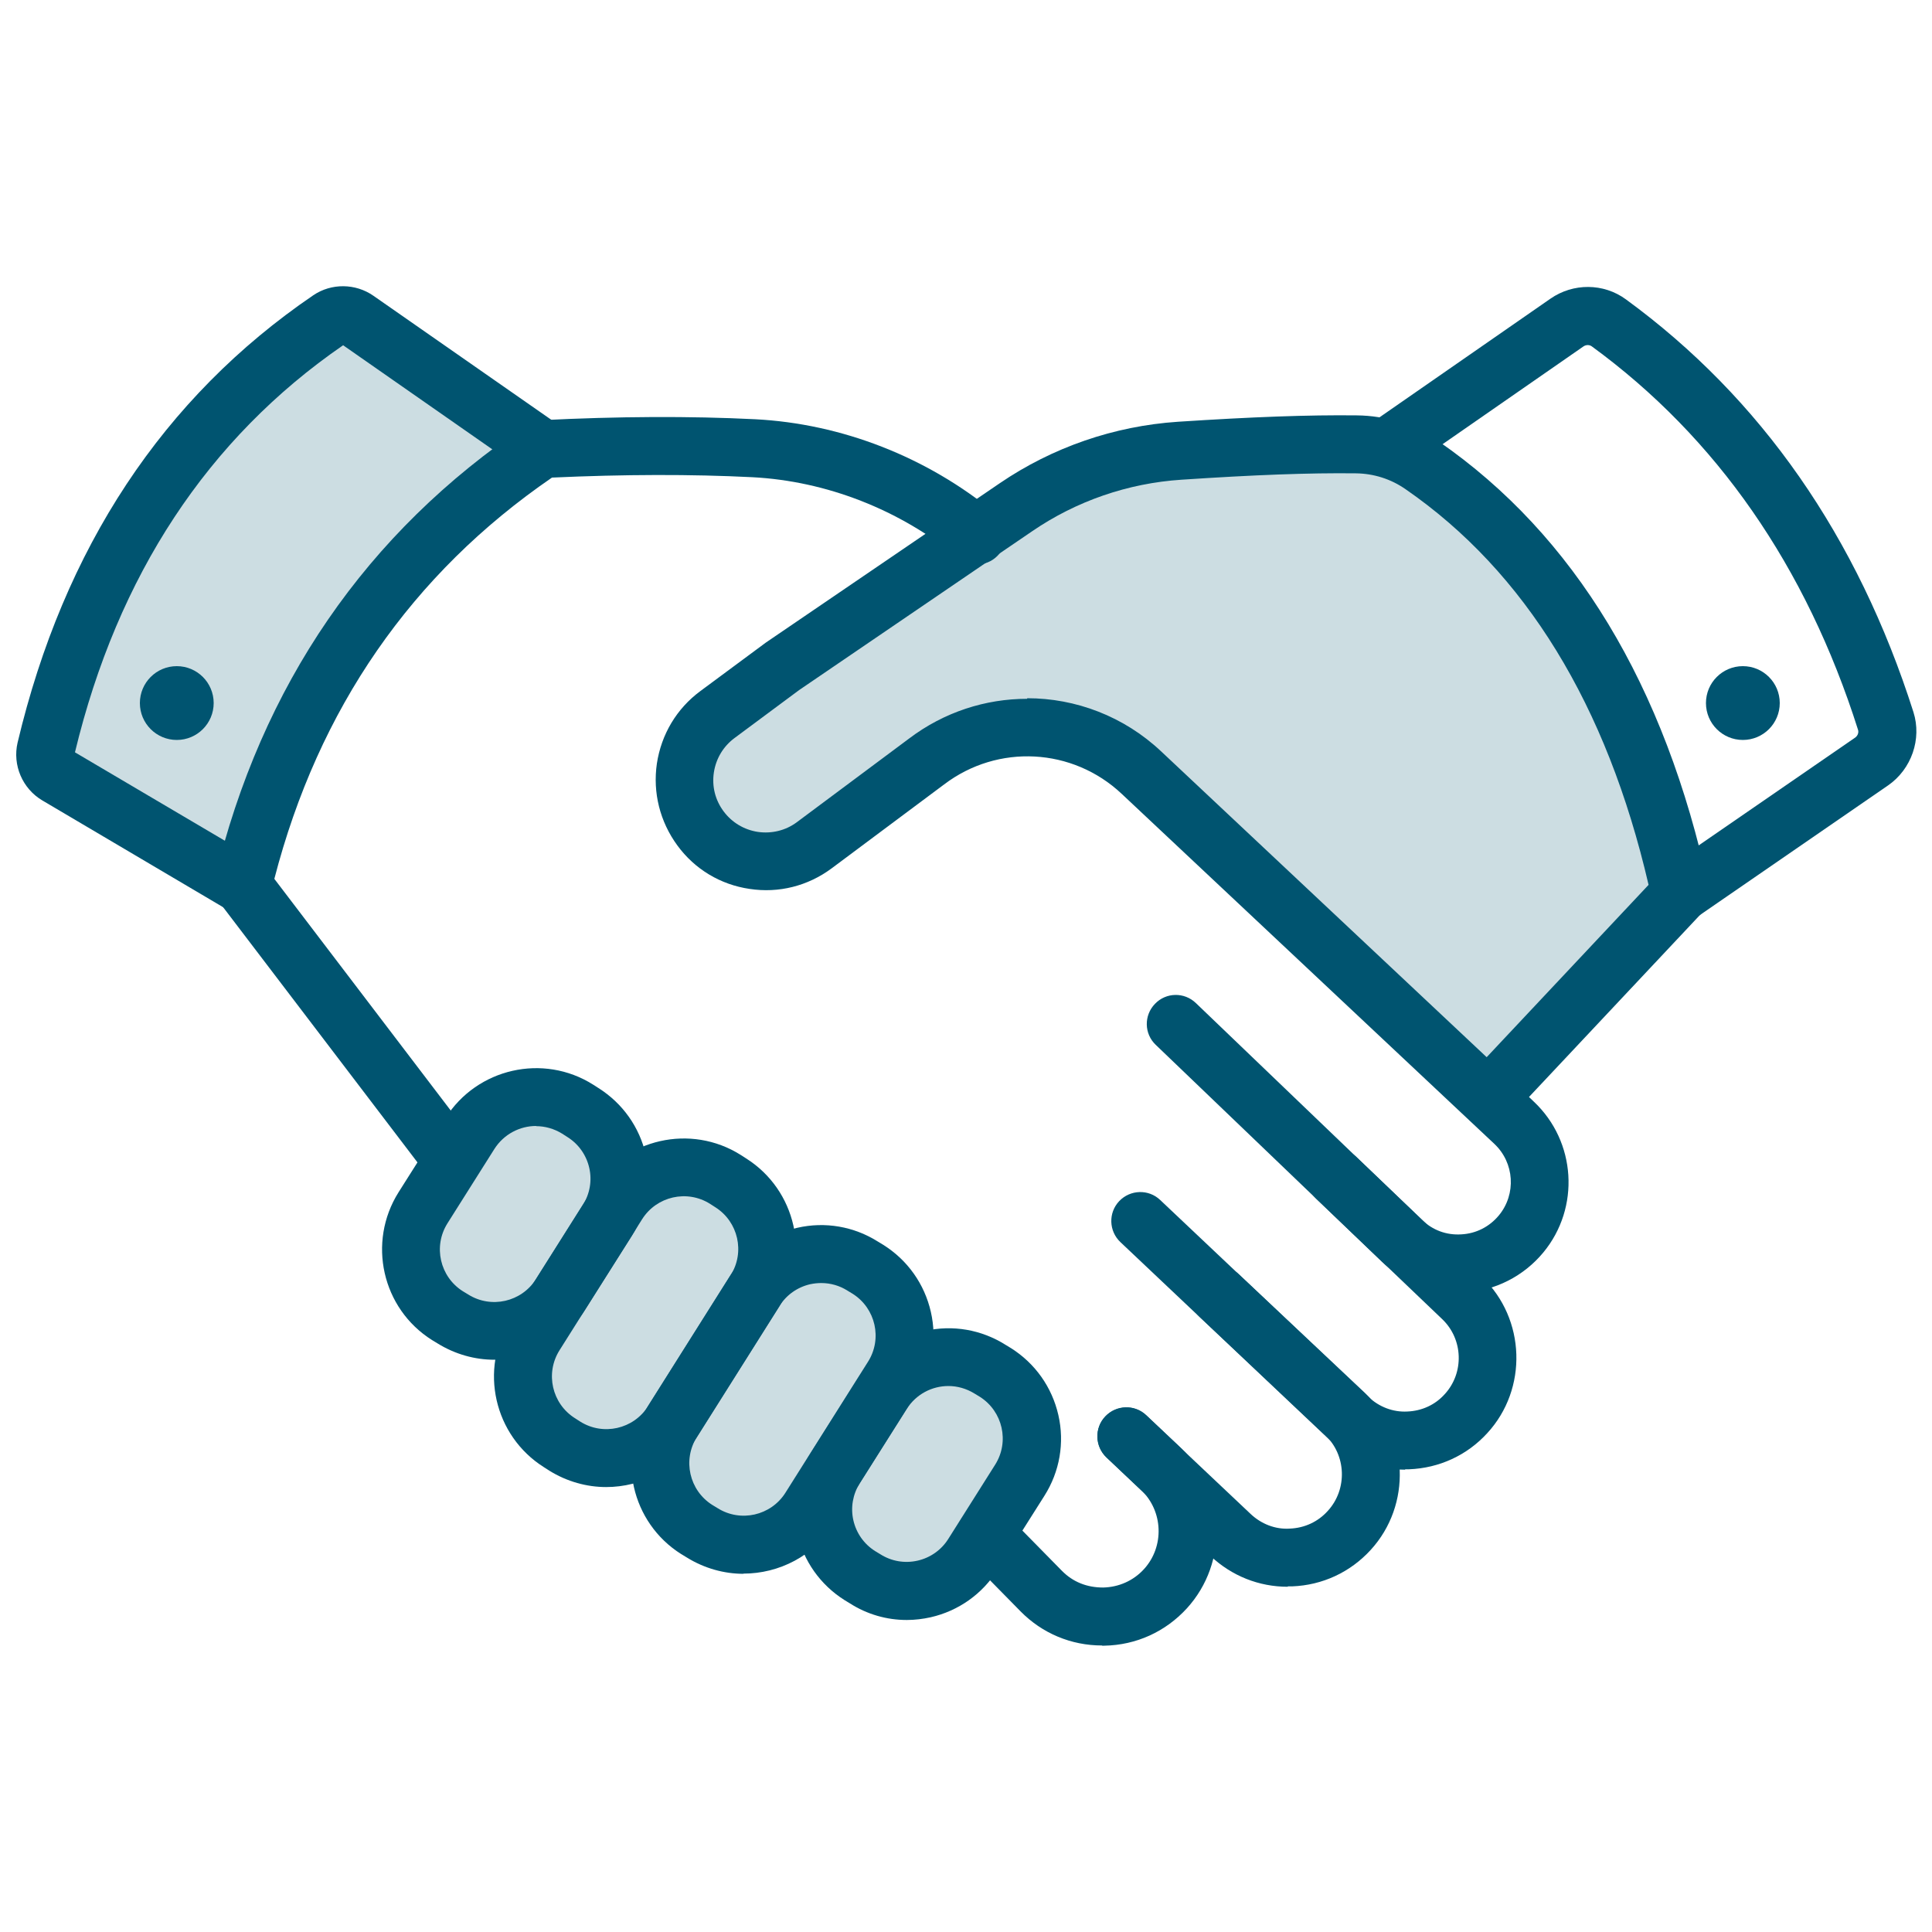<?xml version="1.0" encoding="UTF-8"?>
<svg xmlns="http://www.w3.org/2000/svg" viewBox="0 0 100 100">
  <defs>
    <style>
      .cls-1 {
        fill: #ccdde2;
      }

      .cls-2 {
        fill: none;
      }

      .cls-3 {
        fill: #005470;
      }
    </style>
  </defs>
  <g id="BORDER">
    <rect class="cls-2" width="100" height="100"/>
  </g>
  <g id="Layer_7" data-name="Layer 7">
    <polygon class="cls-1" points="29.58 57.09 32.68 61.27 37.64 60.64 40.51 64.89 44.84 65.56 48.02 70.94 51.91 71.74 53.46 76.07 48.33 82.13 43.54 81.46 42.36 79.01 36.94 80.12 34.92 78.46 33.94 75.04 31.5 75.28 28.56 73.84 27.6 69.61 24.18 68.74 20.75 64.53 23.82 58.92 27.6 56.39 29.58 57.09"/>
    <polygon class="cls-1" points="35.68 37.5 35.68 42.22 38.21 44.19 42.83 43.52 50 38.31 56.24 38.31 77.07 57.09 86.63 46.23 83.45 36.39 76.13 25.81 70.76 23.89 57.52 23.89 35.68 37.5"/>
    <polygon class="cls-1" points="17.33 16.6 10.25 22.97 5.29 29.59 2.81 39.6 12.25 45.41 19.78 30.18 27.6 23.45 17.33 16.6"/>
    <g>
      <path class="cls-3" d="m25.59,70.38c-1.01,0-2.03-.28-2.95-.85l-.28-.17c-2.59-1.63-3.36-5.06-1.73-7.65l2.43-3.84c1.63-2.58,5.06-3.36,7.64-1.73l.28.18c1.25.79,2.12,2.02,2.45,3.46.33,1.44.07,2.93-.72,4.18l-2.43,3.84c-1.05,1.67-2.86,2.58-4.7,2.58Zm2.16-12.1c-.84,0-1.67.42-2.16,1.19l-2.43,3.85c-.75,1.19-.39,2.76.79,3.51l.28.17c1.19.75,2.76.39,3.51-.79l2.43-3.84c.36-.58.48-1.26.33-1.92-.15-.66-.55-1.23-1.12-1.59l-.28-.18c-.42-.26-.89-.39-1.35-.39Z"/>
      <path class="cls-3" d="m75.48,66.89c-1.47,0-2.89-.57-3.96-1.59l-11.7-11.22c-.6-.57-.62-1.52-.04-2.12.57-.6,1.52-.62,2.12-.04l11.7,11.22c.55.53,1.26.8,2.04.75.76-.04,1.45-.39,1.94-.98.91-1.1.81-2.73-.24-3.71l-19.28-18.11c-2.54-2.39-6.41-2.6-9.19-.49l-5.83,4.35c-1.23.91-2.73,1.29-4.24,1.06-1.51-.22-2.84-1.02-3.74-2.25s-1.28-2.73-1.06-4.24c.23-1.51,1.02-2.84,2.25-3.75l3.39-2.51,12.11-8.25c2.73-1.86,5.92-2.96,9.22-3.18,3.82-.25,6.77-.36,9.25-.33,1.52.01,2.99.48,4.25,1.35,7.01,4.85,11.71,12.61,13.97,23.08l.17.77-9.47,10.08.25.24c2.19,2.06,2.41,5.49.49,7.81-1.01,1.22-2.49,1.98-4.08,2.07-.11,0-.22,0-.33,0Zm-22.31-30.75c2.5,0,5,.93,6.94,2.76l16.84,15.82,8.38-8.92c-2.16-9.31-6.38-16.2-12.58-20.48-.76-.53-1.65-.81-2.57-.82-2.42-.03-5.28.08-9.03.33-2.76.18-5.44,1.1-7.73,2.67l-12.06,8.22-3.34,2.48c-.58.43-.96,1.06-1.07,1.78-.11.72.07,1.43.5,2.01.43.58,1.06.96,1.78,1.07.71.1,1.43-.07,2.01-.5l5.81-4.33c1.82-1.38,3.97-2.06,6.11-2.06Z"/>
      <path class="cls-3" d="m46.93,83.85c-1.03,0-2.05-.29-2.94-.86l-.28-.17c-1.25-.79-2.12-2.02-2.45-3.46-.33-1.44-.07-2.93.72-4.18l2.43-3.84c.79-1.25,2.02-2.12,3.46-2.45s2.93-.07,4.18.72l.28.17c1.25.79,2.12,2.02,2.45,3.46.33,1.44.07,2.93-.72,4.18l-2.43,3.84c-.79,1.25-2.02,2.12-3.46,2.45-.41.09-.82.14-1.23.14Zm2.16-12.11c-.85,0-1.67.42-2.16,1.19l-2.43,3.84c-.36.58-.48,1.26-.33,1.92.15.66.55,1.23,1.12,1.59l.28.17c.57.36,1.25.48,1.92.33.66-.15,1.23-.55,1.59-1.12l2.43-3.85c.75-1.19.39-2.76-.79-3.51l-.28-.17c-.42-.26-.89-.39-1.35-.39Z"/>
      <path class="cls-3" d="m31.38,76.97c-1.01,0-2.03-.28-2.95-.85h0s-.28-.18-.28-.18c-2.58-1.63-3.36-5.06-1.73-7.64l4.28-6.79c1.63-2.58,5.06-3.36,7.64-1.73l.28.18c2.58,1.63,3.36,5.06,1.73,7.64l-4.28,6.79c-1.05,1.67-2.86,2.58-4.7,2.58Zm-1.35-3.39c1.19.75,2.76.39,3.51-.79l4.28-6.79c.75-1.19.39-2.76-.79-3.51l-.28-.18c-1.19-.75-2.76-.39-3.51.79l-4.28,6.79c-.75,1.19-.39,2.76.79,3.51l.28.18Z"/>
      <path class="cls-3" d="m38.49,81.46c-1.01,0-2.03-.28-2.95-.85l-.28-.17c-2.59-1.63-3.36-5.06-1.73-7.65l4.28-6.79c.79-1.25,2.02-2.12,3.46-2.45,1.44-.33,2.93-.07,4.18.72l.28.17c1.25.79,2.12,2.02,2.45,3.46.33,1.44.07,2.93-.72,4.18l-4.28,6.79c-1.05,1.67-2.86,2.58-4.7,2.58Zm4.02-15.05c-.19,0-.38.02-.57.06-.66.15-1.23.55-1.59,1.12l-4.28,6.79c-.75,1.19-.39,2.76.79,3.51l.28.17c1.19.75,2.76.39,3.51-.79l4.28-6.79c.75-1.19.39-2.76-.79-3.51l-.28-.17c-.41-.26-.88-.39-1.35-.39Z"/>
      <path class="cls-3" d="m72.74,76.07c-1.48,0-2.88-.55-3.96-1.58l-10.79-10.2c-.6-.57-.63-1.52-.06-2.12.57-.6,1.52-.63,2.12-.06l10.79,10.2c.54.51,1.26.79,2,.75.75-.03,1.44-.34,1.94-.9,1.01-1.1.96-2.84-.13-3.88l-6.52-6.23c-.6-.57-.62-1.52-.05-2.12.57-.6,1.52-.62,2.12-.05l6.52,6.23c2.25,2.15,2.37,5.78.26,8.07-1.05,1.15-2.49,1.81-4.05,1.87-.07,0-.14,0-.21,0Z"/>
      <path class="cls-3" d="m66.65,82.13c-1.49,0-2.89-.56-3.98-1.58l-5.4-5.11c-.6-.57-.63-1.52-.06-2.12.57-.6,1.52-.63,2.12-.06l5.4,5.1c.55.52,1.28.81,2.03.76.76-.03,1.46-.35,1.97-.92,1.02-1.12.96-2.89-.15-3.93l-6.5-6.12c-.6-.57-.63-1.52-.06-2.12.57-.6,1.52-.63,2.12-.06l6.5,6.12c2.29,2.16,2.43,5.81.31,8.13-1.06,1.16-2.5,1.83-4.07,1.89-.08,0-.15,0-.22,0Z"/>
      <path class="cls-3" d="m57.04,85.17c-1.6,0-3.1-.63-4.22-1.77l-2.87-2.92c-.58-.59-.57-1.54.02-2.12.59-.58,1.54-.57,2.12.02l2.87,2.92c.57.58,1.29.87,2.14.87.81-.02,1.56-.35,2.11-.95,1.07-1.17,1-3.01-.15-4.1l-1.79-1.69c-.6-.57-.63-1.52-.06-2.12s1.52-.63,2.12-.06l1.79,1.69c2.34,2.21,2.48,5.93.31,8.31-1.11,1.21-2.62,1.9-4.27,1.93-.04,0-.08,0-.11,0Z"/>
      <path class="cls-3" d="m86.98,47.74c-.48,0-.95-.23-1.24-.65-.47-.68-.3-1.62.38-2.09l9.9-6.82c.13-.09.2-.26.15-.41-2.68-8.45-7.32-15.13-13.79-19.85-.12-.08-.29-.08-.42.01l-9.12,6.33c-.68.47-1.62.3-2.09-.38-.47-.68-.3-1.62.38-2.09l9.12-6.33c1.18-.82,2.75-.81,3.9.03,7,5.11,12,12.29,14.89,21.37.44,1.39-.1,2.95-1.31,3.79l-9.9,6.82c-.26.18-.56.26-.85.26Z"/>
      <path class="cls-3" d="m23.19,61.27c-.45,0-.9-.2-1.19-.59l-11.05-14.51.17-.69c2.41-10.02,7.84-17.92,16.13-23.48l.34-.23.41-.02c3.97-.2,7.7-.22,11.09-.05,4.47.23,8.89,1.95,12.42,4.86.64.53.73,1.47.21,2.11-.53.64-1.47.73-2.11.21-3.04-2.5-6.83-3.98-10.67-4.18-3.17-.16-6.65-.15-10.37.02-7.26,4.98-12.09,11.96-14.37,20.77l10.18,13.37c.5.66.37,1.6-.28,2.1-.27.21-.59.31-.91.31Z"/>
      <path class="cls-3" d="m12.57,47.32c-.26,0-.52-.07-.76-.21l-9.62-5.68c-1.03-.61-1.55-1.83-1.28-2.99,2.39-10.08,7.54-17.87,15.31-23.16.93-.63,2.18-.62,3.11.03l9.61,6.7c.68.47.85,1.41.37,2.09-.47.68-1.41.85-2.09.37l-9.46-6.6c-7,4.82-11.67,11.9-13.88,21.07l9.46,5.58c.71.42.95,1.34.53,2.05-.28.47-.78.74-1.29.74Z"/>
      <circle class="cls-3" cx="9.15" cy="36.39" r="1.91"/>
      <circle class="cls-3" cx="90.21" cy="36.39" r="1.91"/>
    </g>
  </g>
</svg>